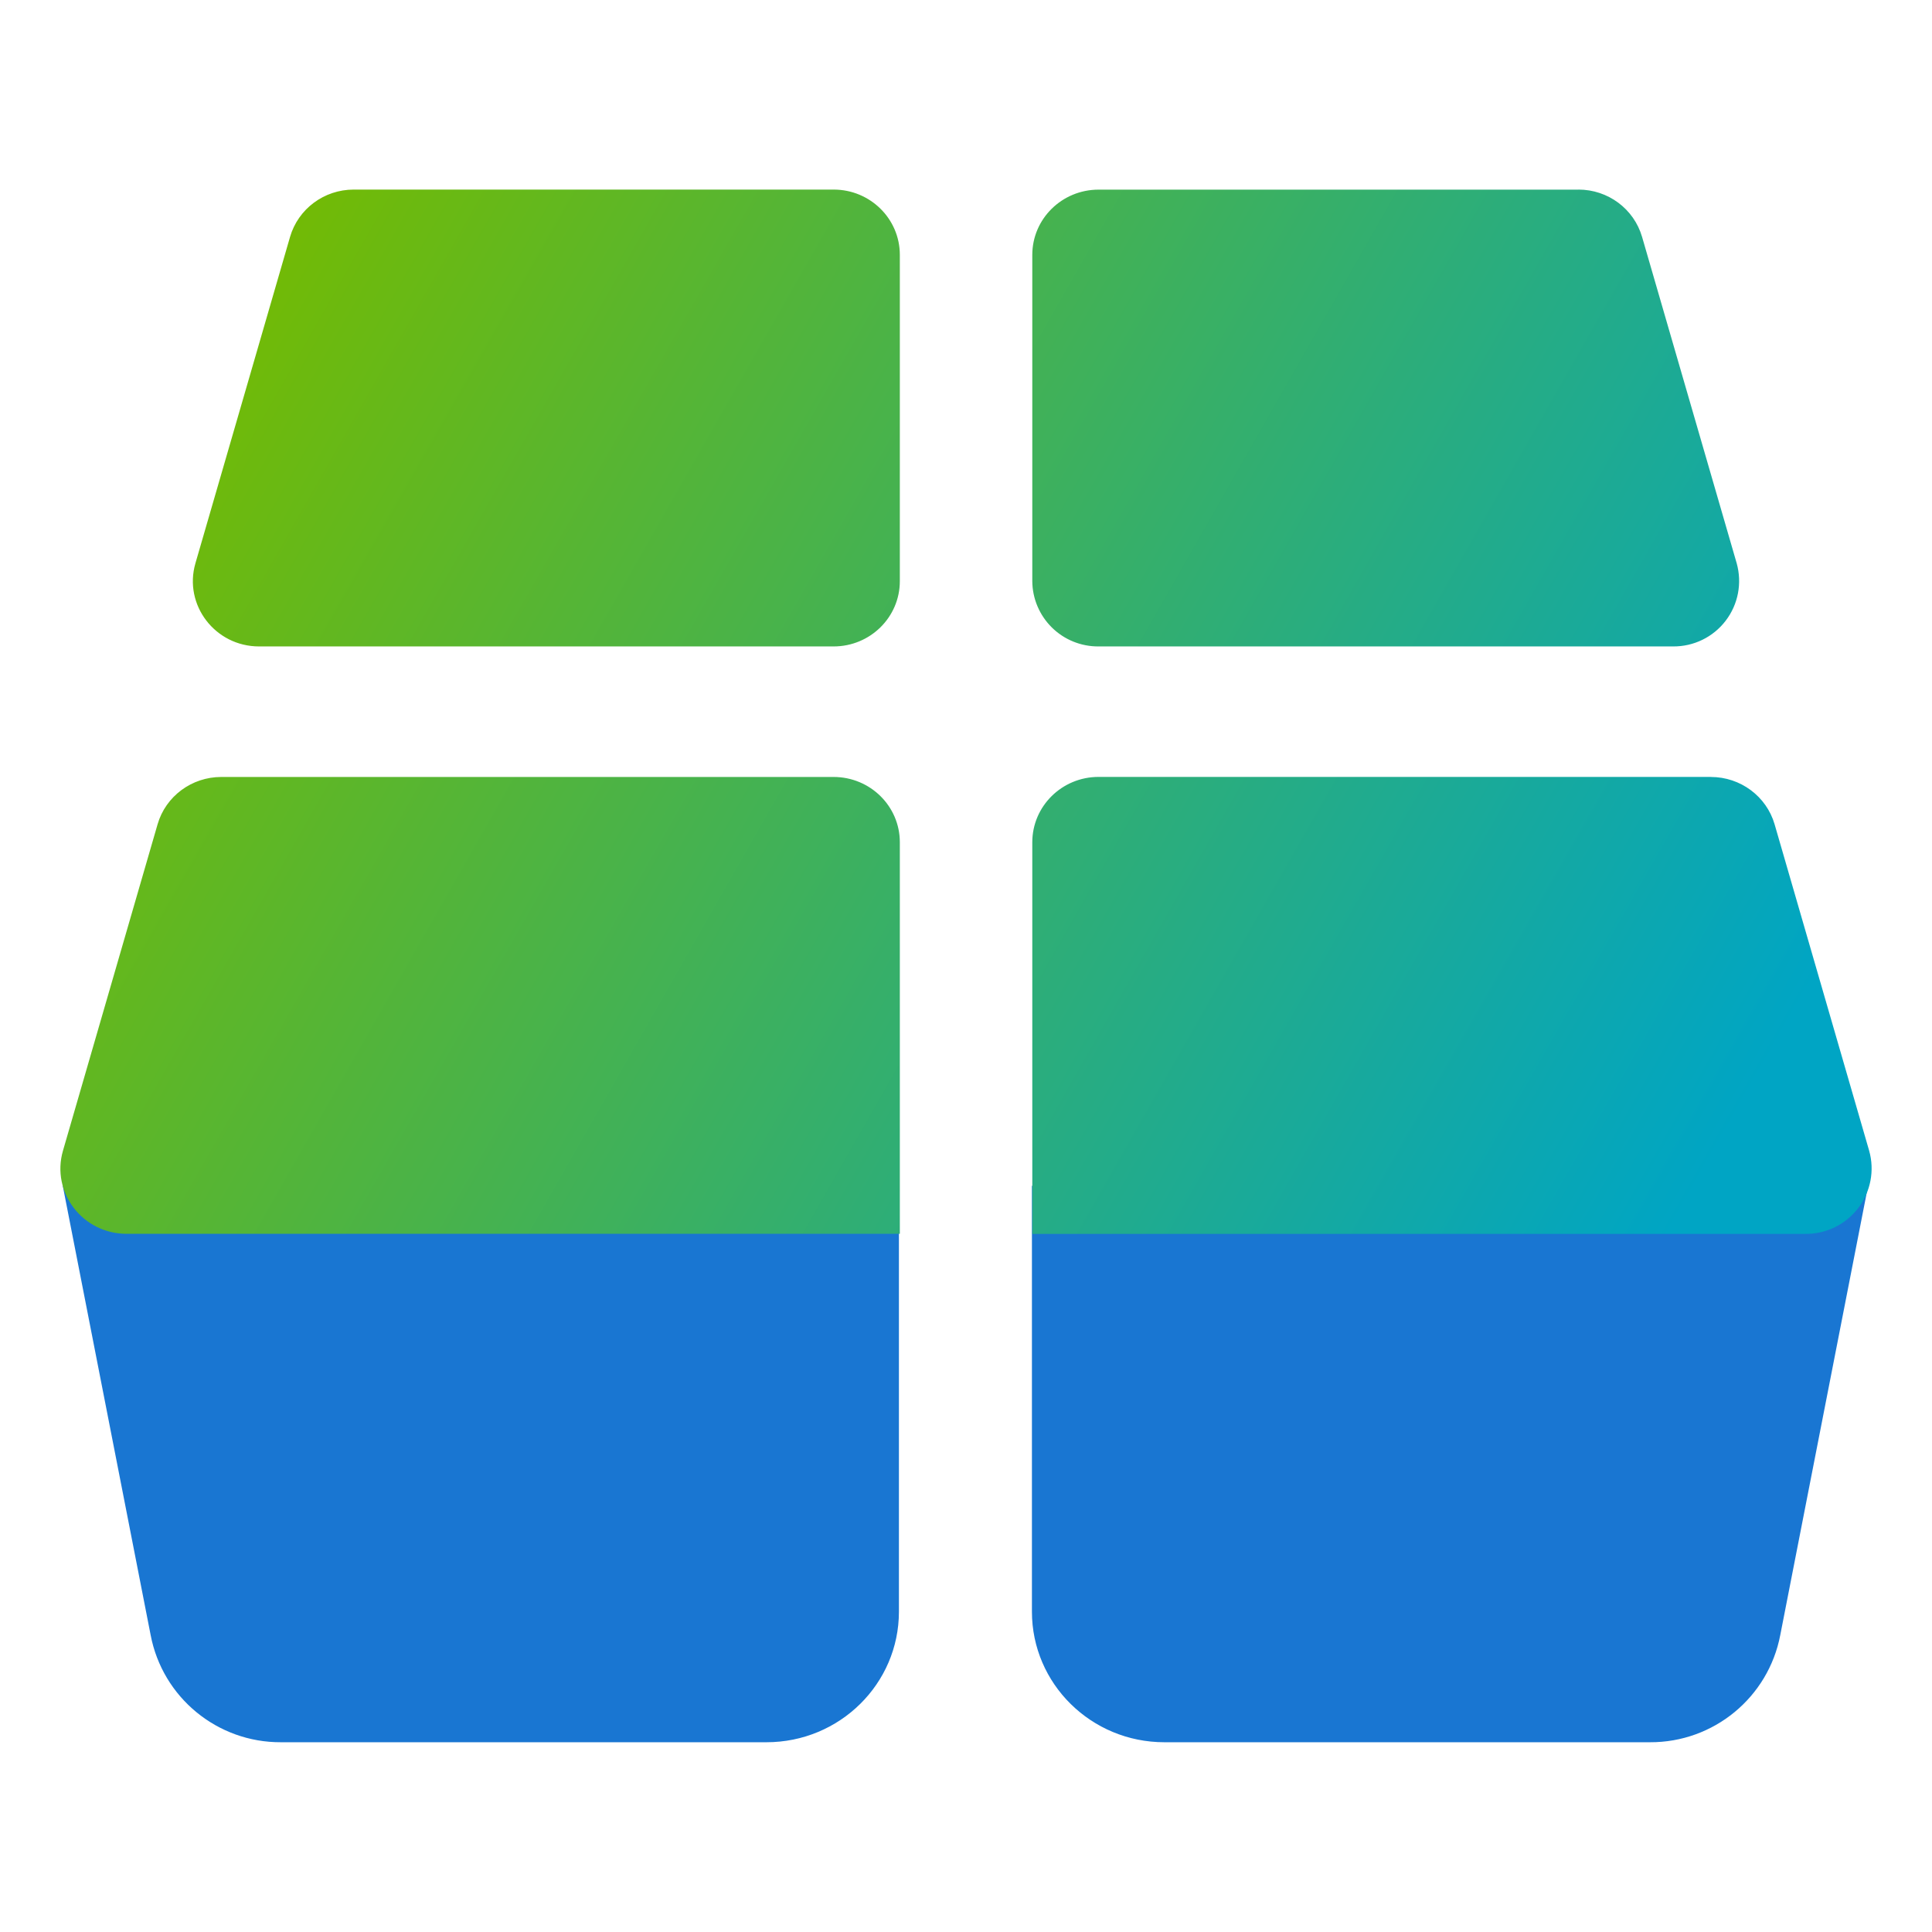 <?xml version="1.0" encoding="UTF-8"?>
<svg width="32px" height="32px" viewBox="0 0 32 32" version="1.1" xmlns="http://www.w3.org/2000/svg" xmlns:xlink="http://www.w3.org/1999/xlink">
    <title>Logo/32-仅有图形/Marketplace</title>
    <defs>
        <linearGradient x1="0%" y1="33.379%" x2="100%" y2="66.621%" id="linearGradient-1">
            <stop stop-color="#75BB00" offset="0%"></stop>
            <stop stop-color="#00A5C4" offset="100%"></stop>
        </linearGradient>
    </defs>
    <g id="Logo/32-仅有图形/Marketplace" stroke="none" stroke-width="1" fill="none" fill-rule="evenodd">
        <g id="Logo-Workspace"></g>
        <g id="dikuai" transform="translate(1, 3.14)">
            <path d="M0.04,16.501 L13.889,16.501 L13.889,23.554 C13.889,24.749 12.907,25.717 11.695,25.717 L3.654,25.717 C2.6,25.722 1.692,24.976 1.495,23.941 L0.04,16.503 L0.04,16.501 Z M29.941,16.501 L16.092,16.501 L16.092,23.554 C16.092,24.749 17.074,25.717 18.286,25.717 L26.328,25.717 C27.382,25.722 28.289,24.976 28.487,23.941 L29.941,16.503 L29.941,16.501 Z" id="形状" fill="#1976D2"></path>
            <path d="M12.807,9.729 C13.413,9.729 13.904,10.213 13.904,10.81 L13.904,17.296 L1.097,17.296 C0.368,17.296 -0.157,16.609 0.043,15.919 L1.61,10.513 C1.744,10.049 2.175,9.729 2.665,9.729 L12.807,9.729 L12.807,9.729 Z M27.337,9.729 C27.827,9.729 28.258,10.049 28.393,10.513 L29.959,15.919 C30.052,16.247 29.984,16.6 29.777,16.871 C29.569,17.142 29.246,17.3 28.905,17.297 L16.098,17.297 L16.098,10.811 C16.098,10.213 16.589,9.728 17.196,9.728 L27.337,9.728 L27.337,9.729 Z M12.808,0 C13.413,0 13.904,0.484 13.904,1.081 L13.904,6.486 C13.904,7.083 13.413,7.567 12.807,7.567 L3.291,7.567 C2.563,7.567 2.037,6.879 2.237,6.189 L3.804,0.784 C3.939,0.32 4.368,0 4.858,0 L12.807,0 L12.808,0 Z M25.144,4.4408921e-16 C25.634,4.4408921e-16 26.063,0.32 26.198,0.784 L27.765,6.189 C27.857,6.518 27.79,6.871 27.582,7.142 C27.375,7.413 27.052,7.57 26.711,7.567 L17.196,7.567 C16.907,7.569 16.629,7.457 16.423,7.254 C16.217,7.051 16.1,6.775 16.098,6.486 L16.098,1.082 C16.098,0.485 16.589,0.001 17.196,0.001 L25.144,0.001 L25.144,4.4408921e-16 Z" id="形状" fill="url(#linearGradient-1)" fill-rule="nonzero"></path>
        </g>
    </g>
</svg>